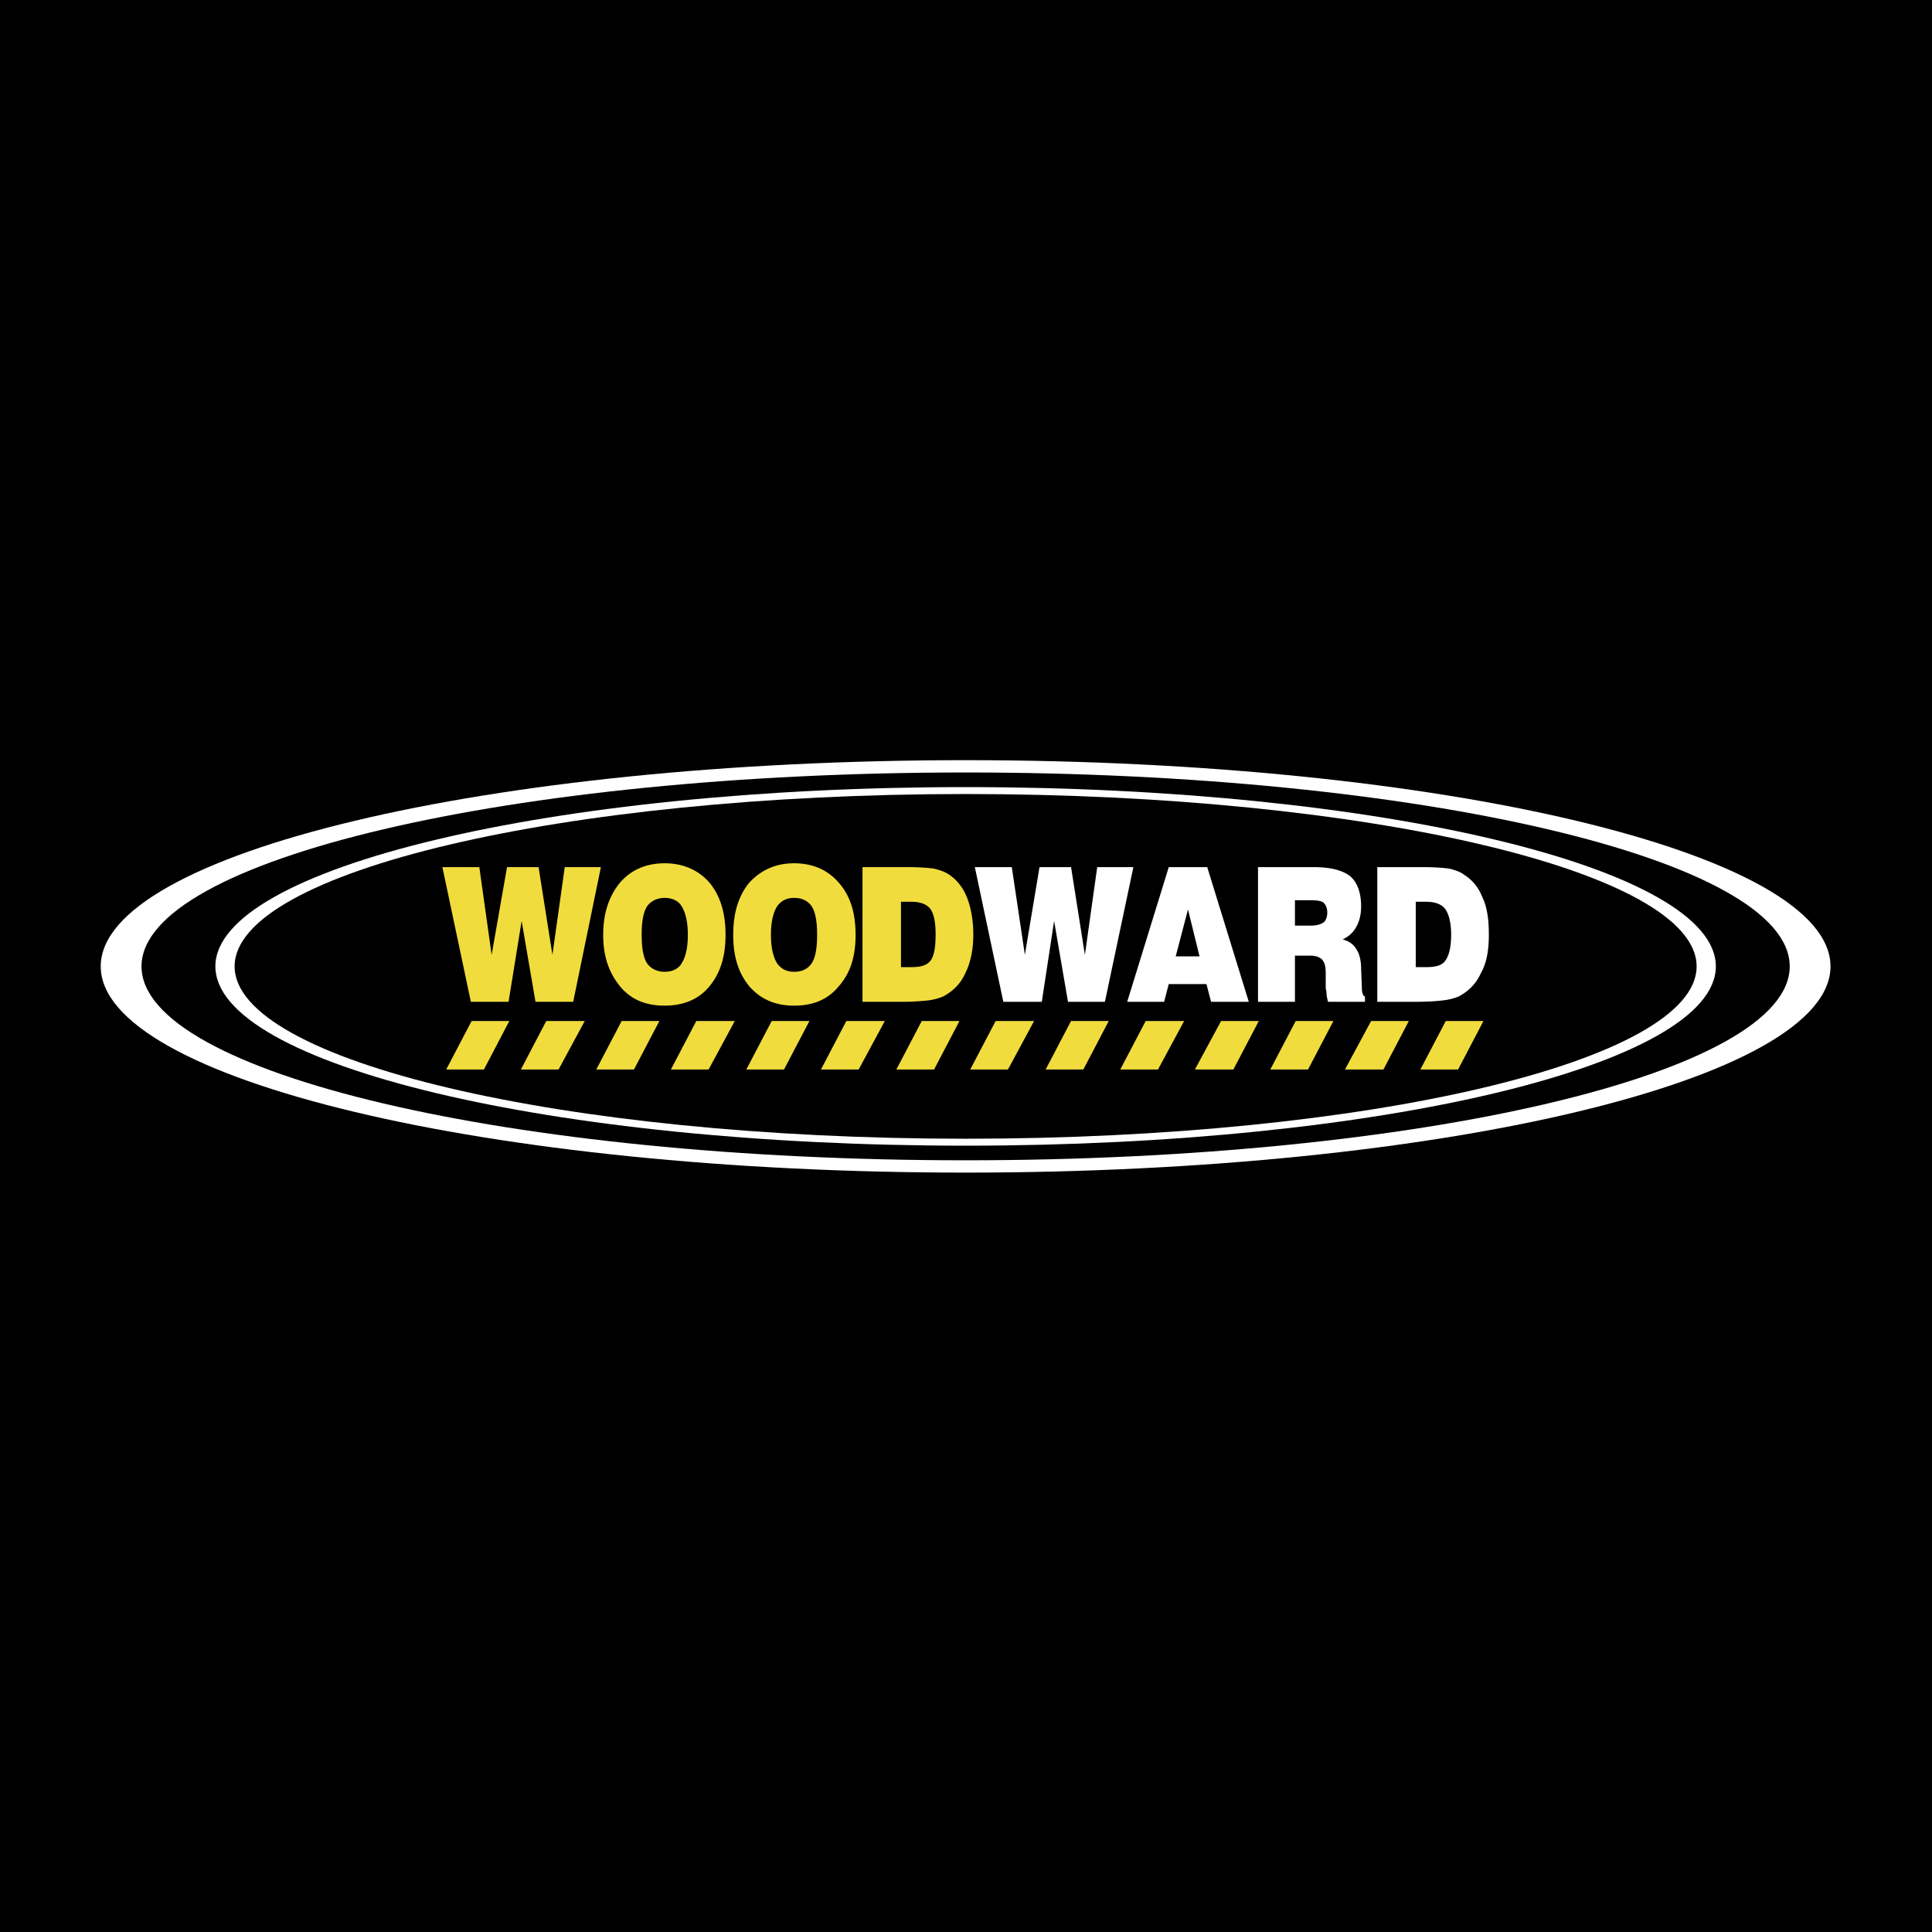 <svg xmlns="http://www.w3.org/2000/svg" width="2500" height="2500" viewBox="0 0 192.756 192.756"><g fill-rule="evenodd" clip-rule="evenodd"><path d="M0 0h192.756v192.756H0V0z"/><path d="M96.34 116.991c47.52 0 86.289-9.289 86.289-20.575 0-11.285-38.77-20.574-86.289-20.574-47.521 0-86.29 9.289-86.29 20.574 0 11.286 38.769 20.575 86.29 20.575z" fill="#fff"/><path d="M96.34 115.763c45.295 0 82.221-8.676 82.221-19.347 0-10.67-36.926-19.346-82.221-19.346s-82.221 8.675-82.221 19.346 36.926 19.347 82.221 19.347z"/><path d="M96.34 114.304c41.225 0 74.85-8.061 74.85-17.888 0-9.826-33.625-17.887-74.85-17.887-41.226 0-74.851 8.061-74.851 17.887 0 9.827 33.625 17.888 74.851 17.888z" fill="#fff"/><path d="M96.34 113.612c40.15 0 72.932-7.753 72.932-17.196 0-9.442-32.781-17.196-72.932-17.196s-72.932 7.754-72.932 17.196c0 9.443 32.78 17.196 72.932 17.196z"/><path d="M47.053 101.867h3.762l-2.534 4.837h-3.762l2.534-4.837zm97.191 0h3.762l-2.533 4.837h-3.762l2.533-4.837zm-7.447 0h3.762l-2.533 4.837h-3.838l2.609-4.837zm-7.524 0h3.762l-2.533 4.837h-3.762l2.533-4.837zm-7.445 0h3.762l-2.535 4.837h-3.838l2.611-4.837zm-7.523 0h3.838l-2.611 4.837h-3.762l2.535-4.837zm-7.448 0h3.762l-2.533 4.837h-3.762l2.533-4.837zm-7.523 0h3.838l-2.609 4.837H96.8l2.534-4.837zm-7.37 0h3.761l-2.533 4.837H89.43l2.534-4.837zm-7.524 0h3.839l-2.61 4.837h-3.762l2.533-4.837zm-7.446 0h3.762l-2.534 4.837H74.46l2.534-4.837zm-7.524 0h3.838l-2.61 4.837h-3.762l2.534-4.837zm-7.447 0h3.762l-2.533 4.837H59.49l2.533-4.837zm-7.523 0h3.839l-2.61 4.837h-3.762l2.533-4.837zM46.977 99.948l-2.84-13.435h3.685l1.229 8.752 1.535-8.752h3.147l1.382 8.752 1.229-8.752h3.608l-2.764 13.435h-3.762l-1.382-8.061-1.305 8.061h-3.762zm42.914-3.455h.998c.921 0 1.535-.153 1.919-.614.384-.46.537-1.382.537-2.61s-.153-2.072-.537-2.609c-.384-.461-.998-.691-1.919-.691h-.998v6.524zm-3.839 3.455V86.513h4.607c1.151 0 1.996.077 2.533.153.615.154 1.075.308 1.535.615.769.537 1.382 1.305 1.766 2.303.384.998.614 2.227.614 3.685 0 1.536-.307 2.841-.768 3.762-.461 1.075-1.229 1.843-2.227 2.381a5.975 5.975 0 0 1-1.382.383 22.37 22.37 0 0 1-2.763.154h-3.915v-.001zm-9.135-6.679c0 1.306.23 2.227.614 2.841.384.537.921.845 1.689.845.844 0 1.381-.308 1.766-.845.383-.614.537-1.535.537-2.841 0-1.305-.154-2.226-.537-2.84-.384-.538-.922-.845-1.766-.845-.768 0-1.305.307-1.689.845-.384.613-.614 1.535-.614 2.84zm-3.762 0c0-2.226.537-3.915 1.612-5.22 1.152-1.229 2.61-1.919 4.453-1.919 1.919 0 3.378.691 4.452 1.919 1.151 1.305 1.689 2.994 1.689 5.22 0 2.227-.538 3.839-1.689 5.145-1.074 1.305-2.533 1.919-4.452 1.919-1.843 0-3.301-.614-4.453-1.919-1.075-1.307-1.612-2.918-1.612-5.145zm-9.136 0c0 1.306.154 2.227.538 2.841.383.537.998.845 1.766.845s1.382-.308 1.689-.845c.383-.614.614-1.535.614-2.841 0-1.305-.23-2.226-.614-2.84-.307-.538-.921-.845-1.689-.845s-1.382.307-1.766.845c-.384.613-.538 1.535-.538 2.84zm-3.838 0c0-2.226.614-3.915 1.688-5.22 1.075-1.229 2.533-1.919 4.453-1.919 1.842 0 3.378.691 4.452 1.919 1.075 1.305 1.612 2.994 1.612 5.22 0 2.227-.538 3.839-1.612 5.145-1.074 1.305-2.61 1.919-4.452 1.919-1.92 0-3.378-.614-4.453-1.919-1.074-1.307-1.688-2.918-1.688-5.145z" fill="#f1dc3d"/><path d="M141.25 96.493h.998c.922 0 1.611-.153 1.92-.614.383-.46.613-1.382.613-2.61s-.23-2.072-.613-2.609c-.385-.461-.998-.691-1.92-.691h-.998v6.524zm-12.053-4.145h1.611c.615 0 .998-.154 1.229-.307.23-.154.385-.538.385-.999 0-.46-.154-.767-.385-.998-.23-.154-.613-.23-1.305-.23h-1.535v2.534zm-3.685 7.6V86.513h5.527c1.689 0 2.918.307 3.686.921.691.614 1.074 1.612 1.074 2.994 0 .768-.152 1.458-.459 1.996-.309.614-.77.999-1.383 1.306.613.153 1.074.46 1.383.998.307.461.459 1.151.459 1.919l.076 1.92c0 .537.154.845.309.845v.537h-3.686c-.076-.308-.152-.614-.152-.845s-.078-.46-.078-.537v-1.382c0-.691-.076-1.075-.307-1.382-.23-.307-.691-.46-1.229-.46h-1.535v4.606h-3.685v-.001zm-8.213-4.529h2.379l-1.152-4.683-1.227 4.683zm-4.838 4.529l4.146-13.435h3.838l4.146 13.435h-3.762l-.461-1.766h-3.762l-.461 1.766h-3.684zm-12.359 0h3.838l1.229-8.061 1.383 8.061h3.684l2.842-13.435h-3.609l-1.229 8.752-1.381-8.752h-3.148l-1.459 8.752-1.305-8.752H97.26l2.842 13.435zm37.31 0V86.513h4.605c1.152 0 1.996.077 2.611.153.537.154 1.074.308 1.457.615.846.537 1.459 1.305 1.844 2.303.461.998.613 2.227.613 3.685 0 1.536-.23 2.841-.768 3.762-.461 1.075-1.229 1.843-2.227 2.381a5.694 5.694 0 0 1-1.459.383c-.613.077-1.535.154-2.764.154h-3.912v-.001z" fill="#fff"/></g></svg>